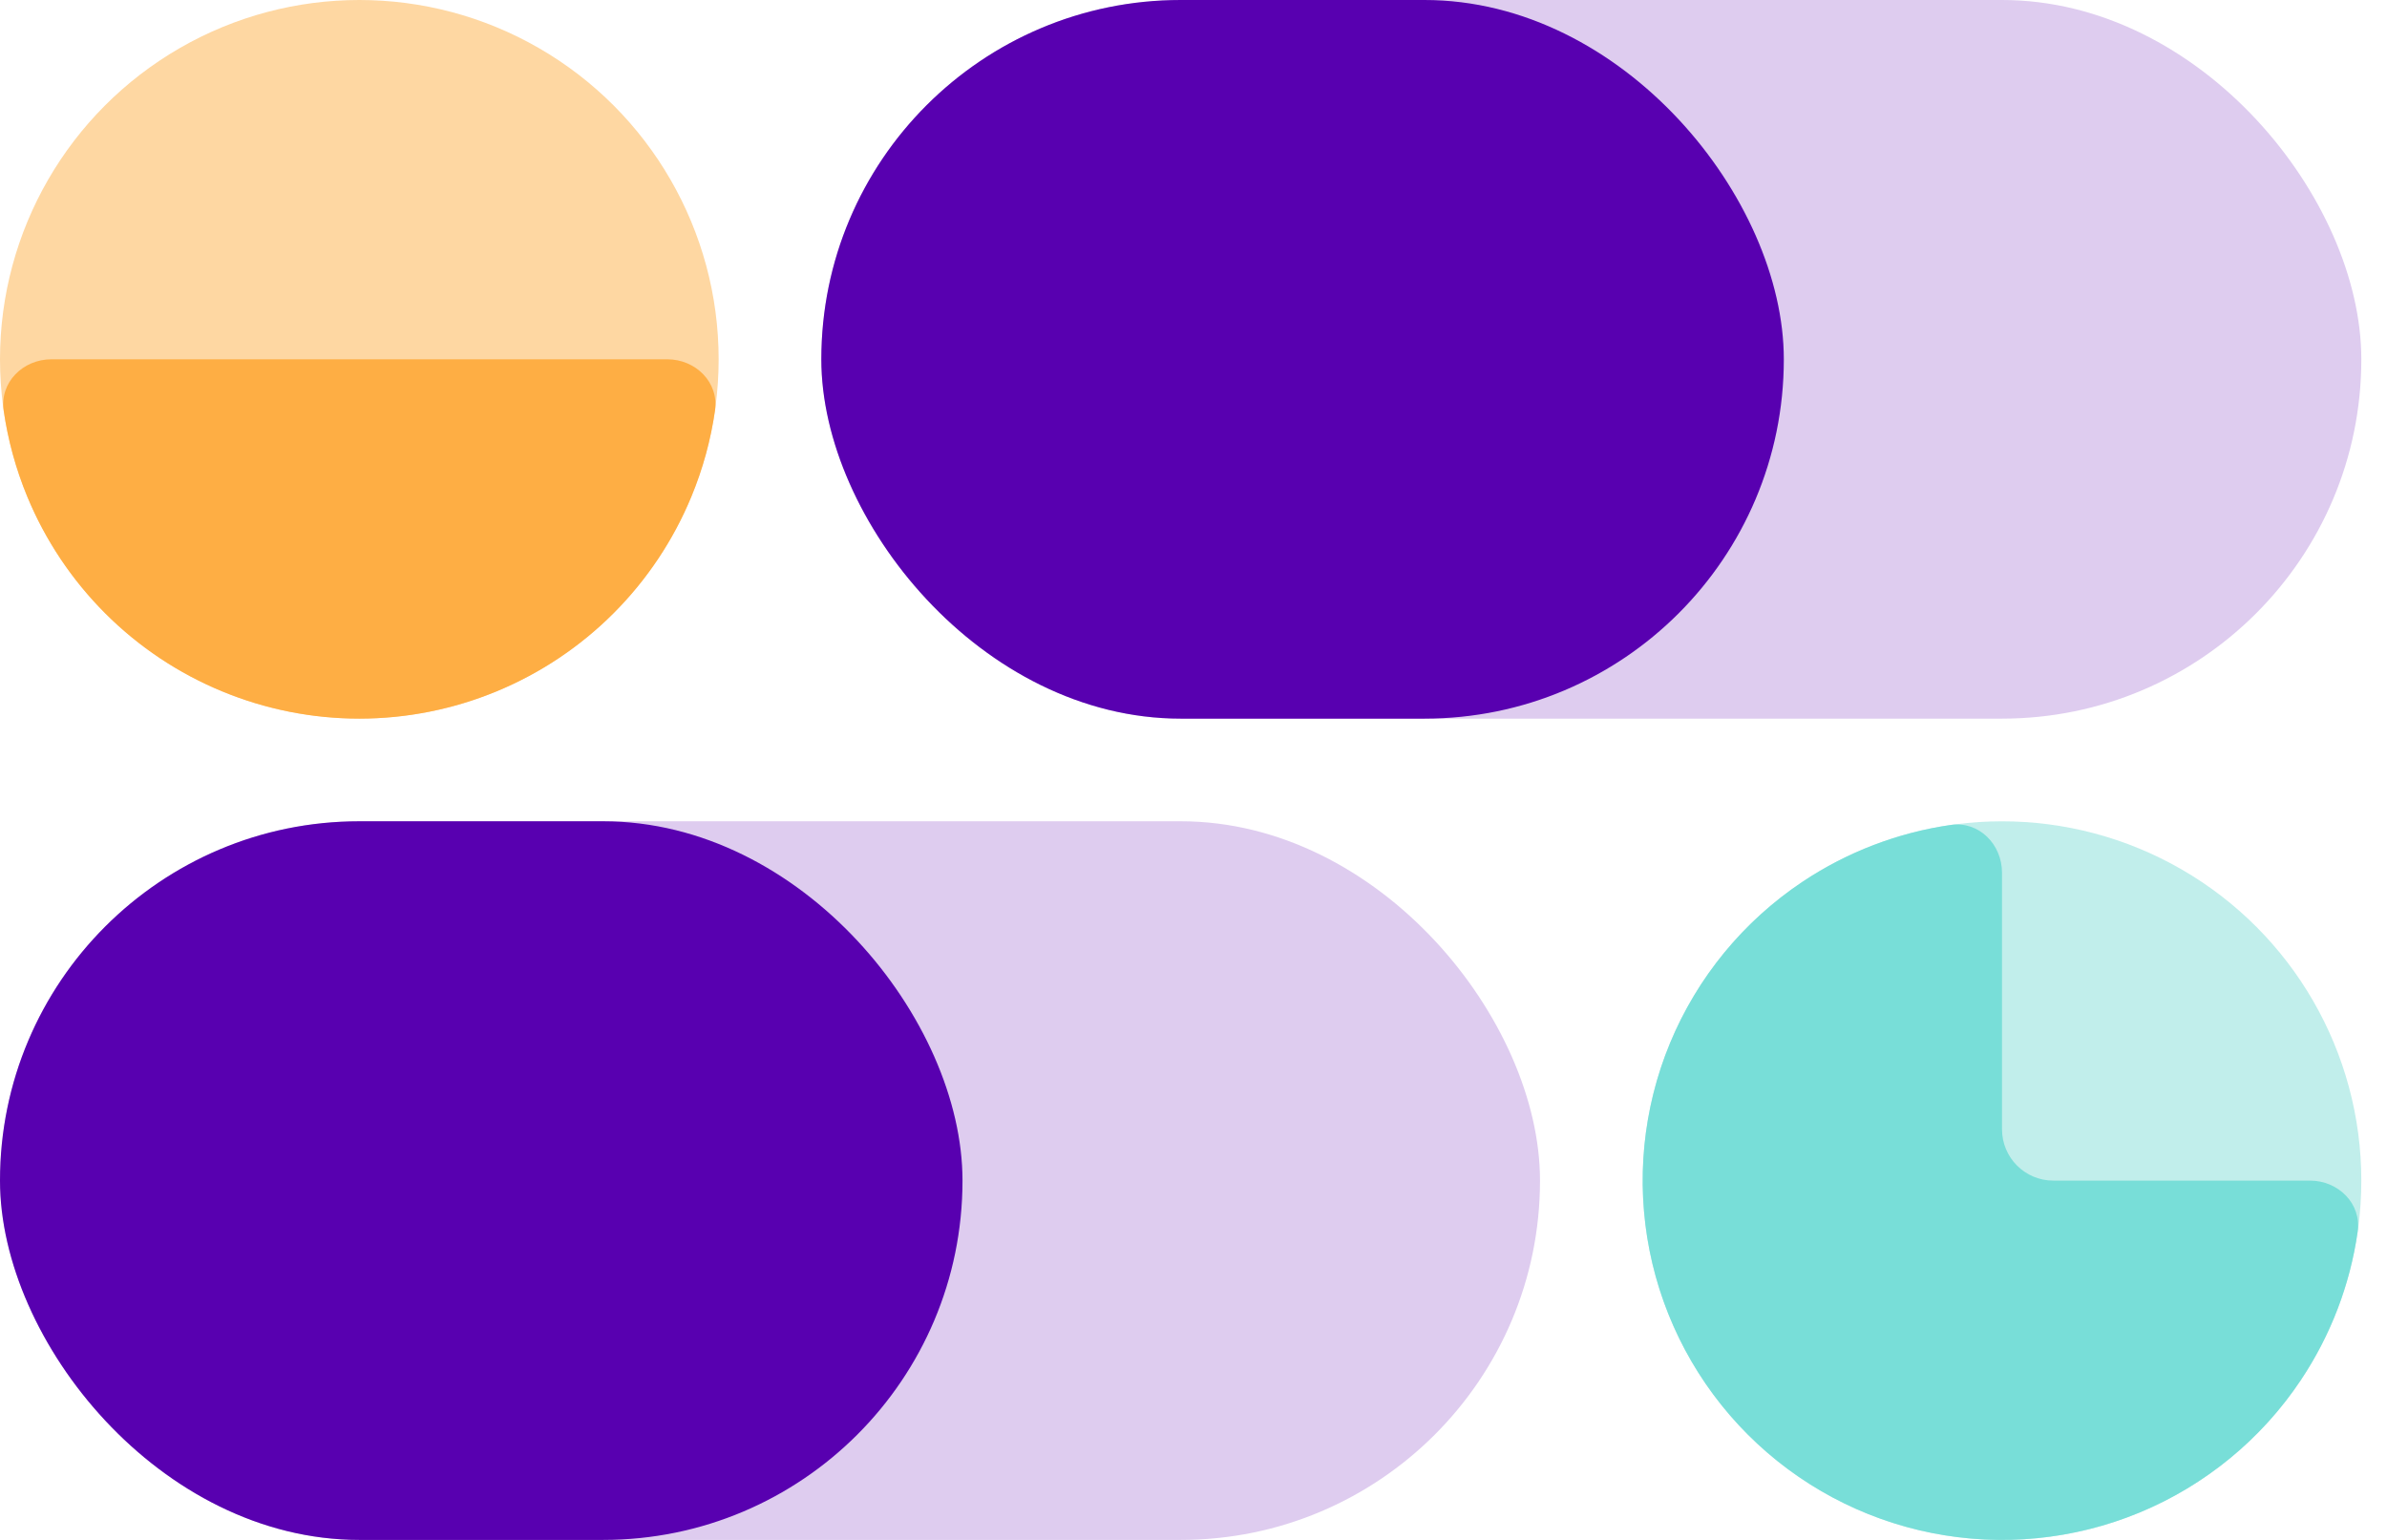 <svg width="62" height="40" viewBox="0 0 62 40" fill="none" xmlns="http://www.w3.org/2000/svg">
<rect y="21.333" width="40" height="18.667" rx="9.333" fill="#DECCEF"/>
<rect y="21.333" width="25" height="18.667" rx="9.333" fill="#5800B0"/>
<rect x="21.333" width="40" height="18.667" rx="9.333" fill="#DECCEF"/>
<rect x="21.333" width="25" height="18.667" rx="9.333" fill="#5800B0"/>
<circle cx="52" cy="30.667" r="9.333" fill="#C1EEEB"/>
<path d="M60 30.667C60.736 30.667 61.343 31.267 61.238 31.995C61.041 33.37 60.538 34.688 59.76 35.852C58.735 37.387 57.277 38.583 55.572 39.29C53.866 39.996 51.99 40.181 50.179 39.821C48.369 39.461 46.706 38.572 45.4 37.266C44.095 35.961 43.206 34.298 42.846 32.487C42.486 30.677 42.671 28.8 43.377 27.095C44.084 25.39 45.28 23.932 46.815 22.906C47.978 22.129 49.297 21.626 50.671 21.428C51.4 21.324 52 21.93 52 22.667L52 29.333C52 30.07 52.597 30.667 53.333 30.667H60Z" fill="#78DED8"/>
<circle cx="9.333" cy="9.333" r="9.333" fill="#FED7A2"/>
<path d="M17.333 9.333C18.07 9.333 18.676 9.933 18.572 10.662C18.461 11.431 18.255 12.184 17.956 12.905C17.487 14.037 16.8 15.066 15.933 15.933C15.066 16.8 14.037 17.487 12.905 17.956C11.773 18.425 10.559 18.667 9.333 18.667C8.108 18.667 6.894 18.425 5.762 17.956C4.629 17.487 3.6 16.8 2.734 15.933C1.867 15.066 1.179 14.037 0.71 12.905C0.412 12.184 0.206 11.431 0.095 10.662C-0.01 9.933 0.597 9.333 1.333 9.333L9.333 9.333H17.333Z" fill="#FEAE44"/>
</svg>
